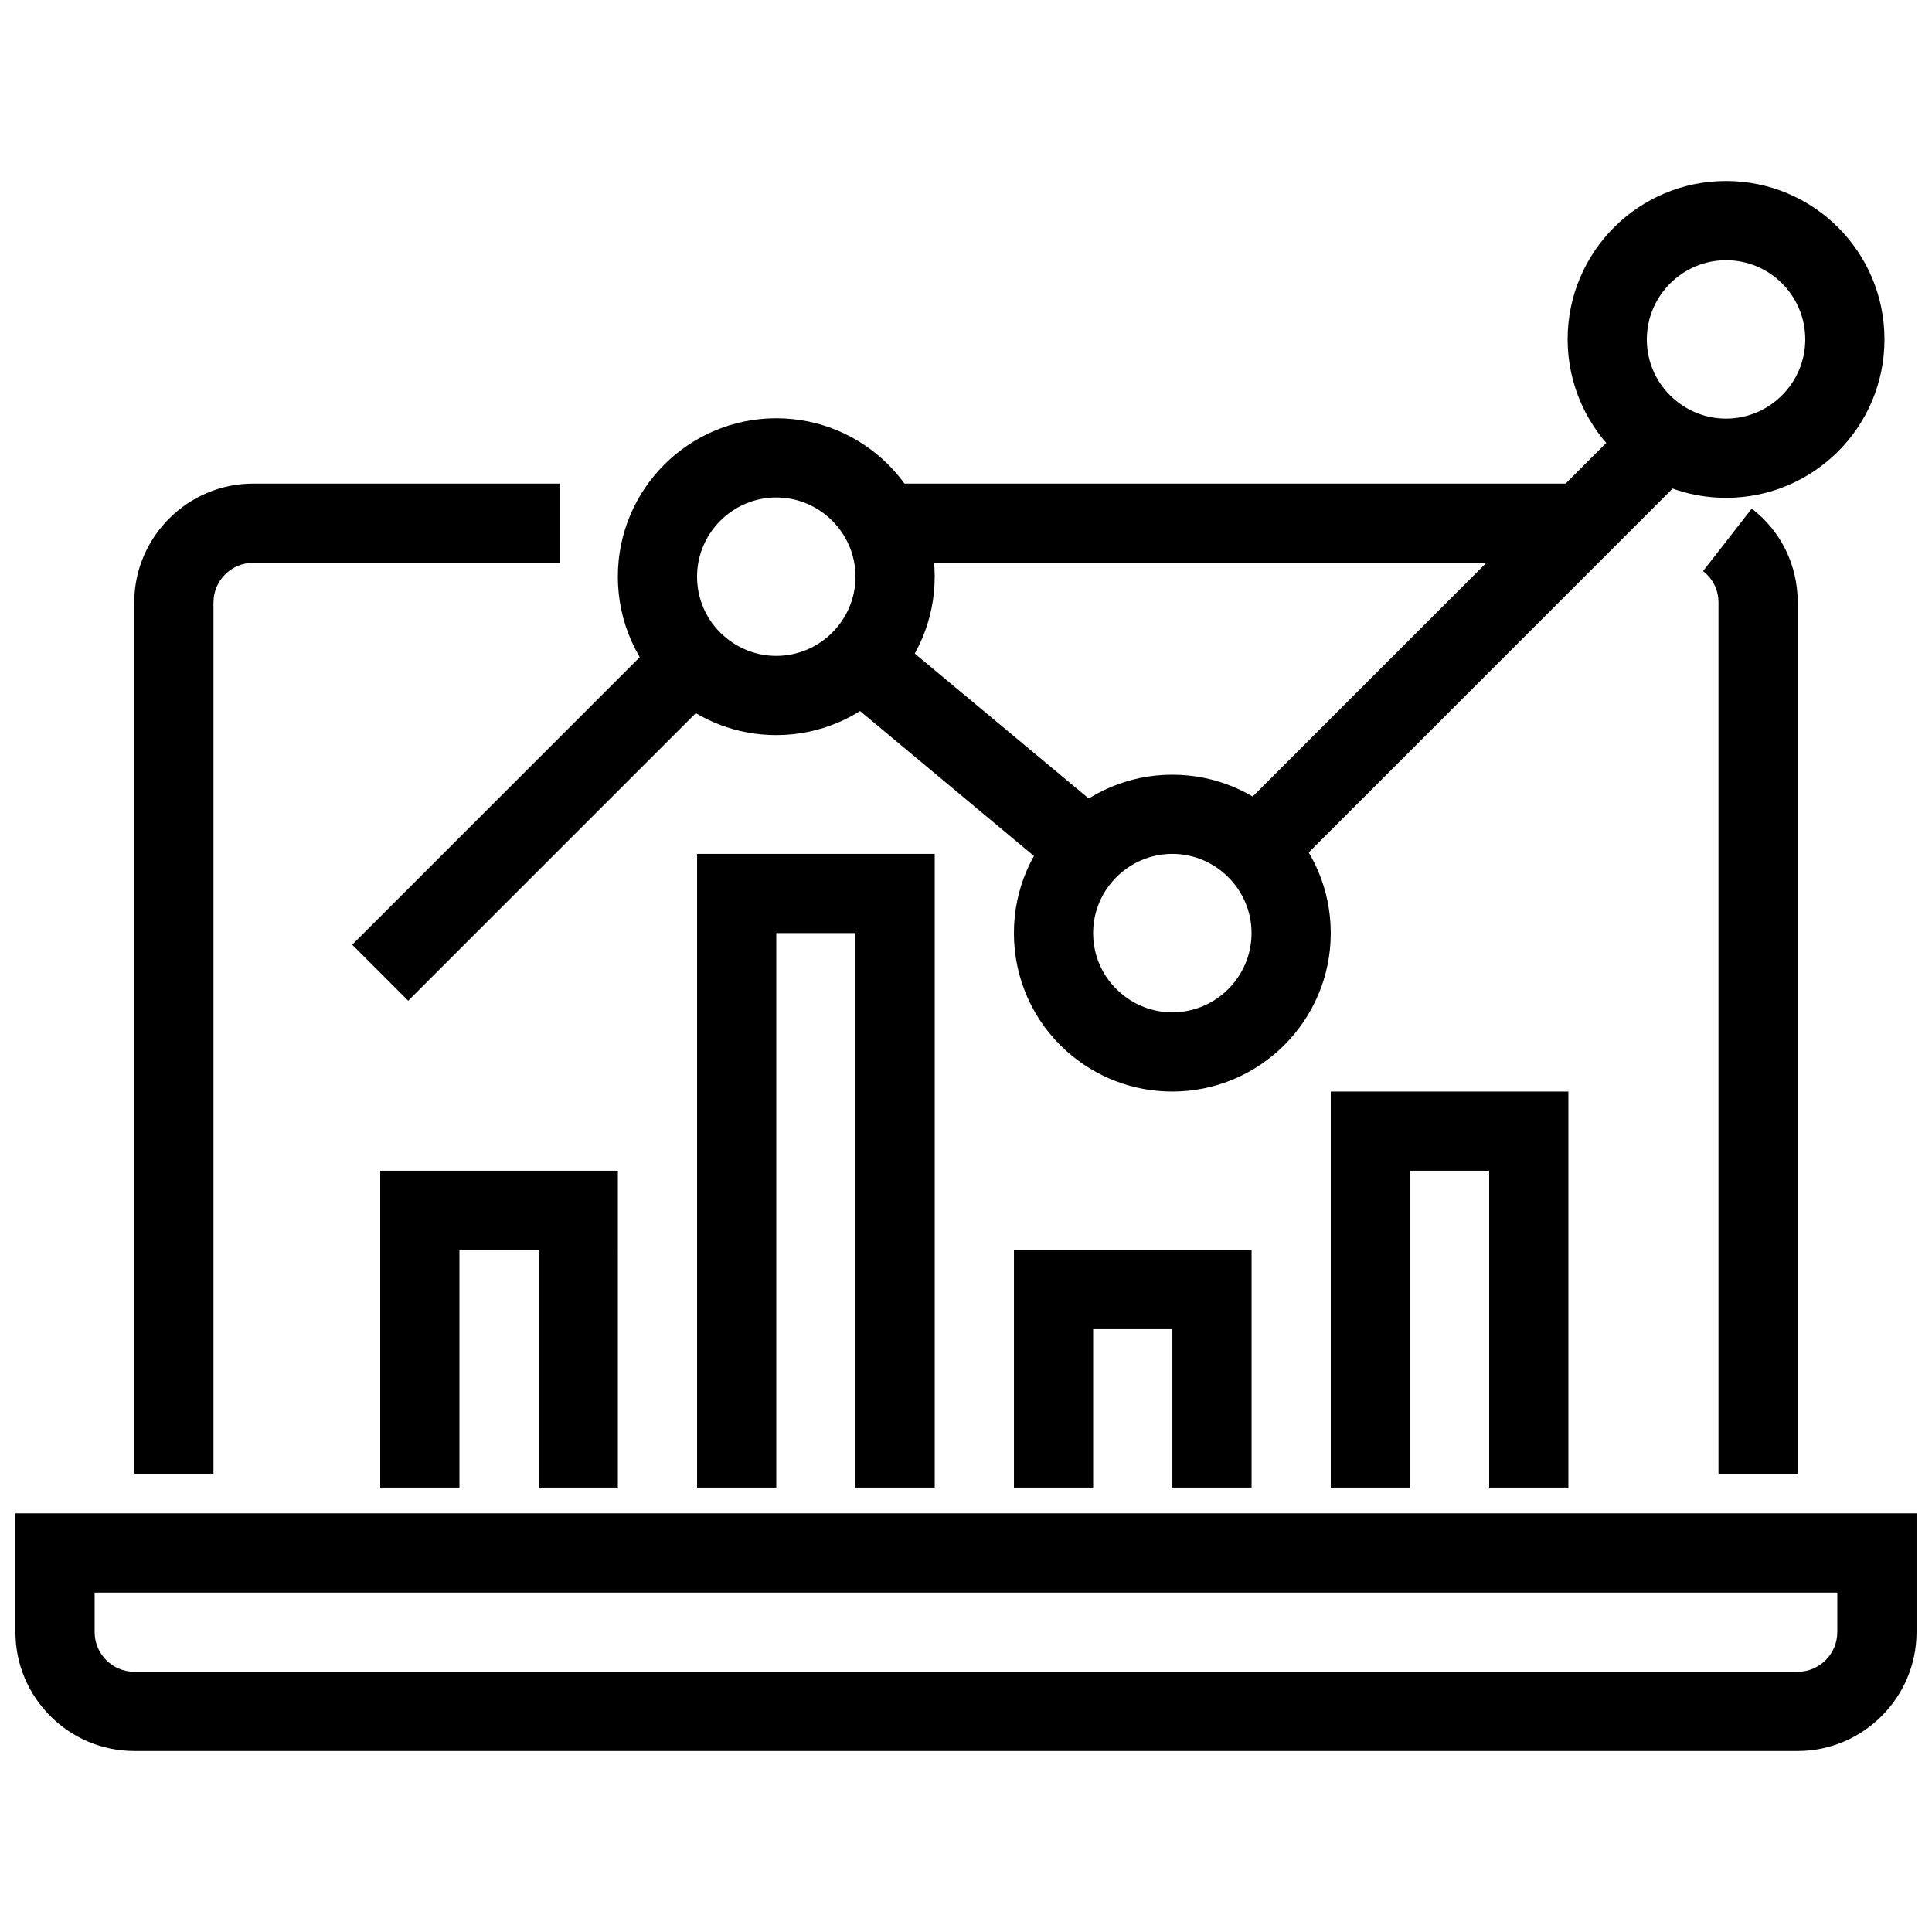 <?xml version="1.0" encoding="UTF-8"?>
<!-- The Best Svg Icon site in the world: iconSvg.co, Visit us! https://iconsvg.co -->
<svg width="800px" height="800px" version="1.1" viewBox="144 144 512 512" xmlns="http://www.w3.org/2000/svg">
 <defs>
  <clipPath id="a">
   <path d="m148.09 545h503.81v64h-503.81z"/>
  </clipPath>
 </defs>
 <path d="m620.41 534.56h-20.992v-230.91c0-3.254-1.469-6.297-4.094-8.293l12.91-16.582c7.769 5.984 12.176 15.008 12.176 24.875z"/>
 <path d="m383.2 272.16h180.32v20.992h-180.32z"/>
 <path d="m200.57 534.56h-20.992v-230.91c0-17.32 14.168-31.488 31.488-31.488h81.238v20.992h-81.238c-5.773 0-10.496 4.723-10.496 10.496z"/>
 <g clip-path="url(#a)">
  <path d="m620.41 608.03h-440.83c-17.32 0-31.488-14.168-31.488-31.488v-31.488h503.81v31.488c0 17.316-14.168 31.488-31.488 31.488zm-451.33-41.984v10.496c0 5.773 4.723 10.496 10.496 10.496h440.83c5.773 0 10.496-4.723 10.496-10.496v-10.496z"/>
 </g>
 <path d="m601.42 275.93c-10.391 0-20.258-3.777-28.023-10.707-8.816-7.973-13.961-19.309-13.961-31.273 0-23.195 18.789-41.984 41.984-41.984 23.195 0 41.984 18.789 41.984 41.984s-18.789 41.98-41.984 41.98zm0-62.973c-11.547 0-20.992 9.445-20.992 20.992 0 5.984 2.519 11.652 7.031 15.641 3.883 3.461 8.816 5.348 13.961 5.348 11.547 0 20.992-9.445 20.992-20.992 0-11.543-9.344-20.988-20.992-20.988z"/>
 <path d="m454.68 433.27c-10.391 0-20.258-3.777-28.023-10.707-8.922-7.977-13.961-19.312-13.961-31.277 0-23.195 18.789-41.984 41.984-41.984 23.195 0 41.984 18.789 41.984 41.984 0 23.199-18.895 41.984-41.984 41.984zm0-62.977c-11.547 0-20.992 9.445-20.992 20.992 0 5.984 2.519 11.652 7.031 15.641 3.883 3.465 8.816 5.352 13.961 5.352 11.547 0 20.992-9.445 20.992-20.992 0-11.543-9.449-20.992-20.992-20.992z"/>
 <path d="m349.72 338.81c-10.391 0-20.258-3.777-28.023-10.707-8.922-7.977-13.961-19.312-13.961-31.277 0-23.195 18.789-41.984 41.984-41.984 23.195 0 41.984 18.789 41.984 41.984 0 23.195-18.895 41.984-41.984 41.984zm0-62.977c-11.547 0-20.992 9.445-20.992 20.992 0 5.984 2.519 11.652 7.031 15.641 3.883 3.465 8.816 5.352 13.961 5.352 11.547 0 20.992-9.445 20.992-20.992s-9.445-20.992-20.992-20.992z"/>
 <path d="m363.98 325.82 13.438-16.125 62.973 52.48-13.438 16.125z"/>
 <path d="m470.54 360.51 113.4-113.4 14.844 14.844-113.4 113.4z"/>
 <path d="m237.34 394.36 83.941-83.941 14.844 14.844-83.941 83.941z"/>
 <path d="m307.74 538.23h-20.992v-62.977h-20.992v62.977h-20.992v-83.969h62.977z"/>
 <path d="m391.71 538.23h-20.992v-146.95h-20.992v146.95h-20.992v-167.94h62.977z"/>
 <path d="m475.68 538.23h-20.992v-41.984h-20.992v41.984h-20.992v-62.977h62.977z"/>
 <path d="m559.64 538.23h-20.992v-83.969h-20.992v83.969h-20.992v-104.96h62.977z"/>
</svg>